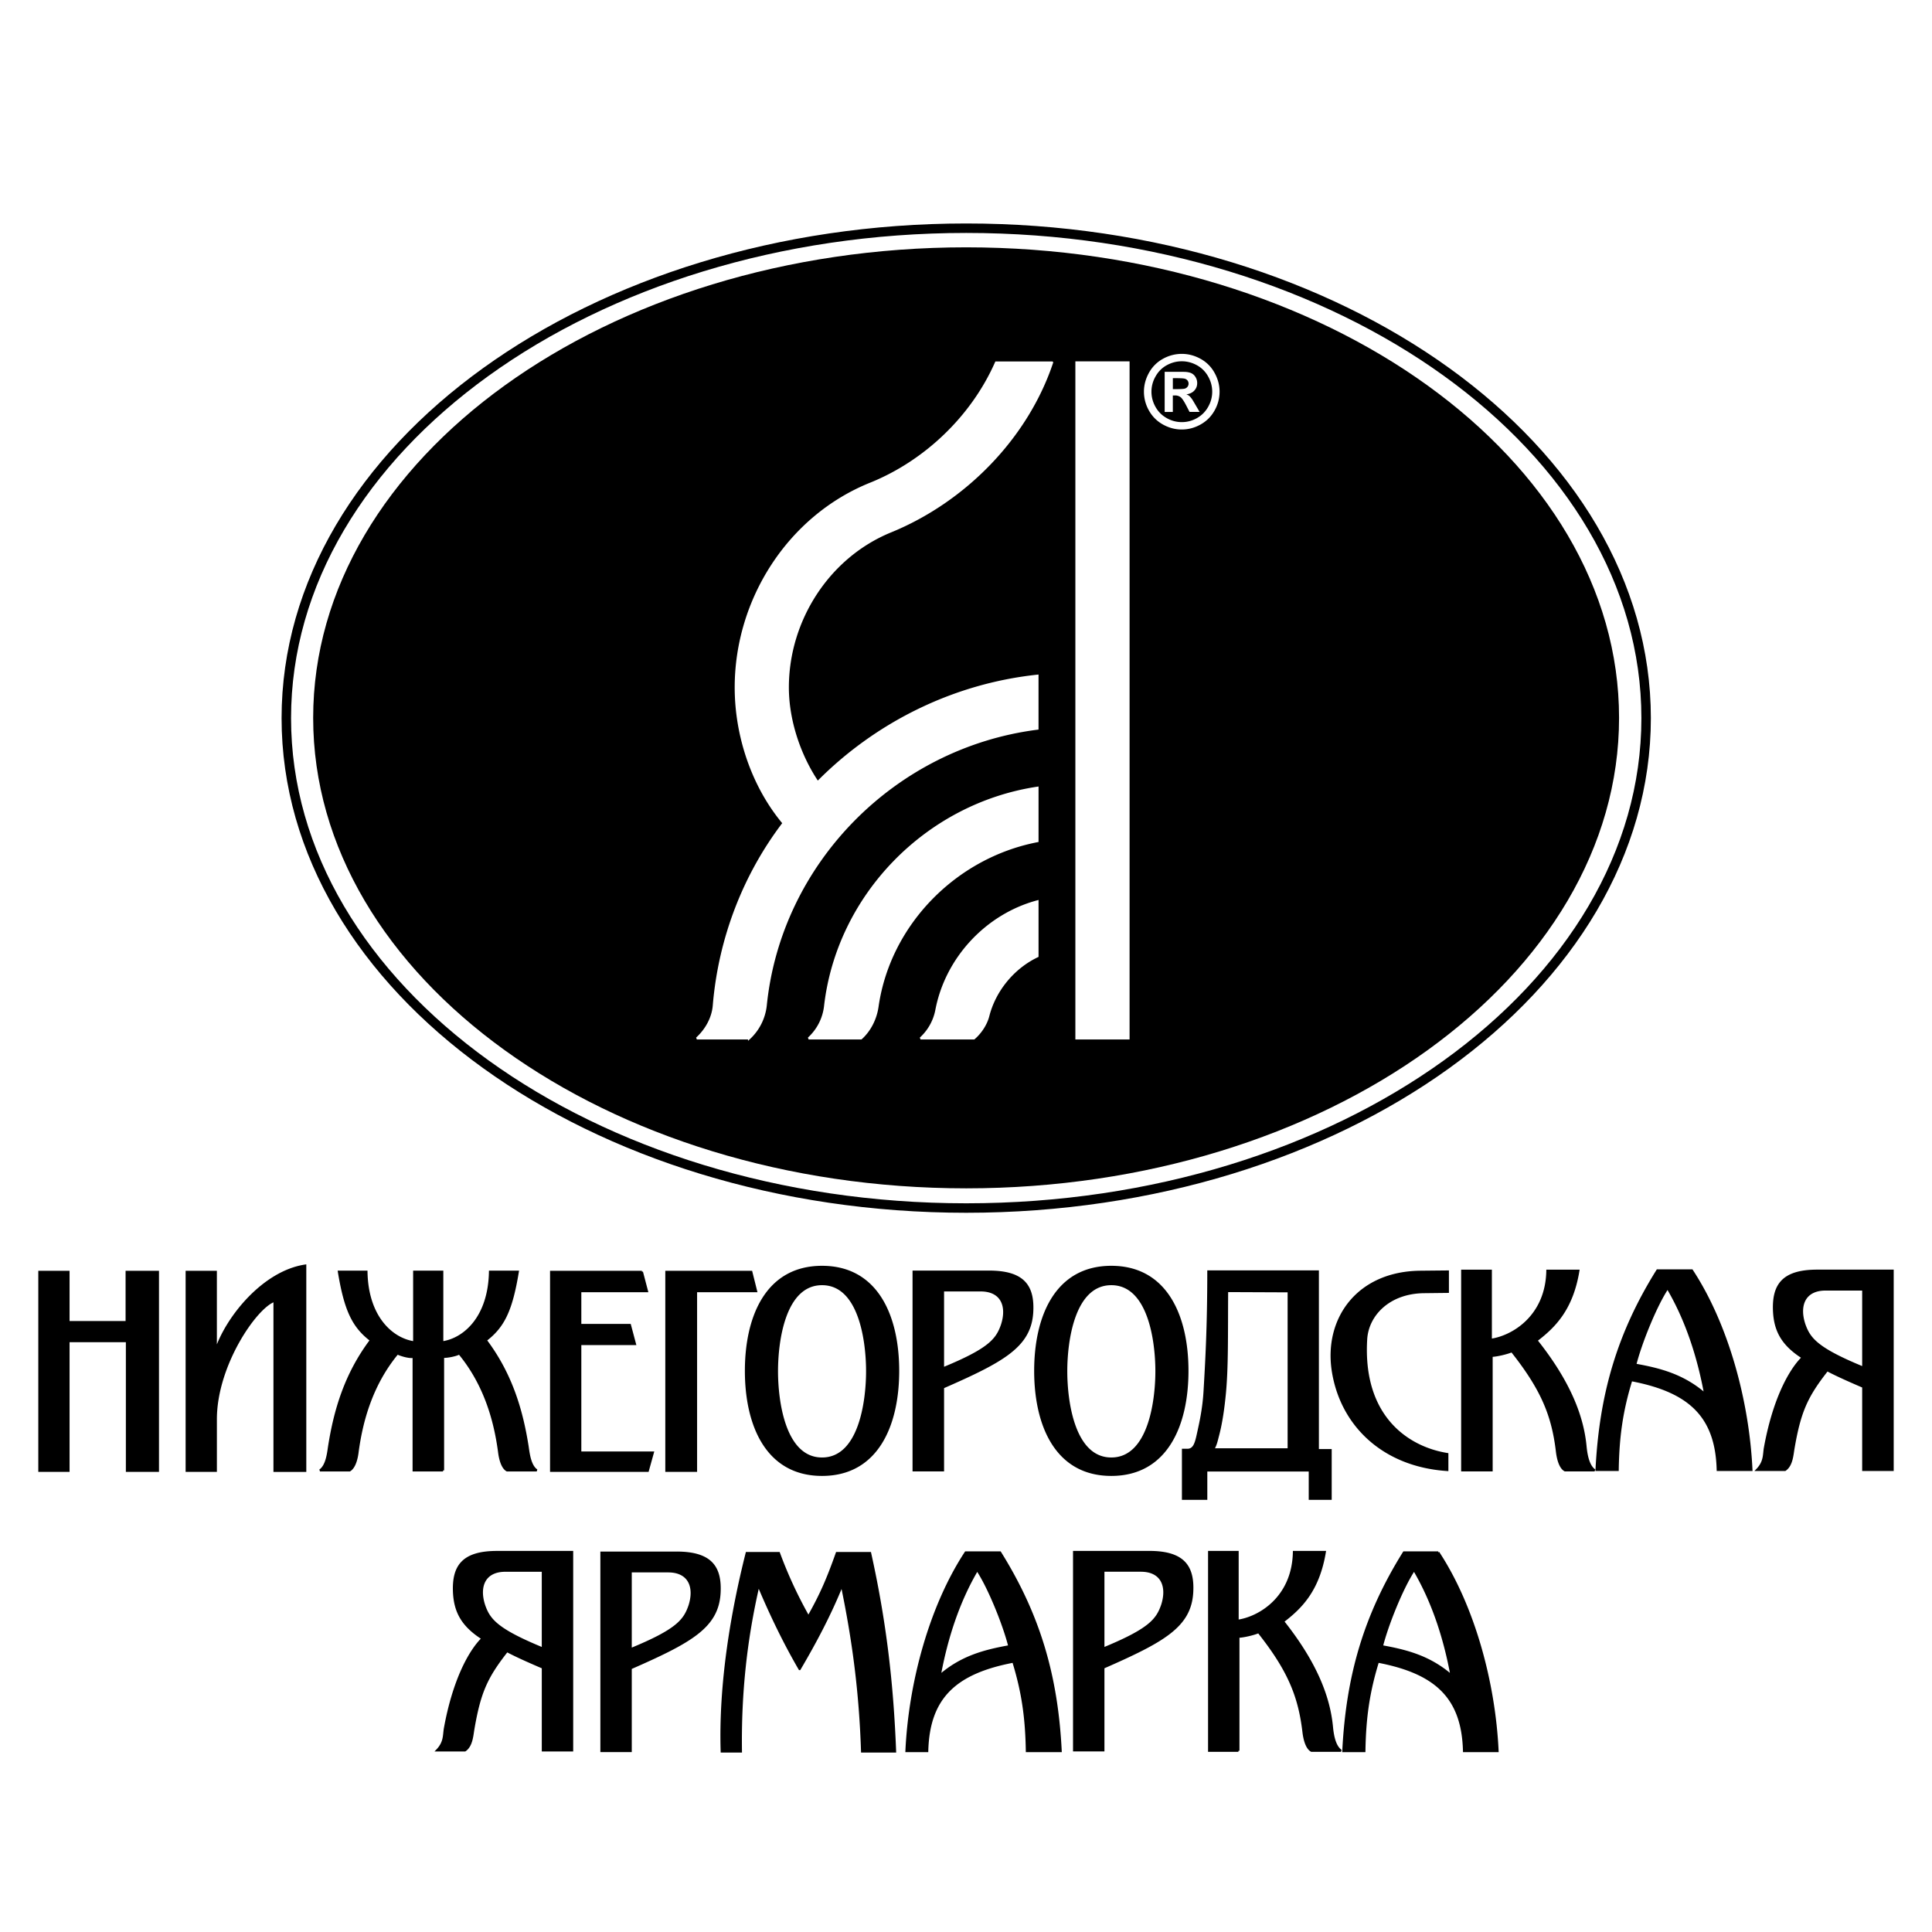 <svg xmlns="http://www.w3.org/2000/svg" width="2500" height="2500" viewBox="0 0 192.756 192.756"><path fill-rule="evenodd" clip-rule="evenodd" fill="#fff" d="M0 0h192.756v192.756H0V0z"/><path d="M96.4 120.526c-37.361 0-67.834-21.958-67.834-48.879 0-26.922 30.473-48.879 67.834-48.879 37.361 0 67.834 21.958 67.834 48.879s-30.472 48.879-67.834 48.879z" fill="none" stroke="#000" stroke-width=".945" stroke-miterlimit="2.613"/><path d="M96.39 118.561c-35.88 0-65.145-21.088-65.145-46.942S60.509 24.676 96.39 24.676c35.88 0 65.144 21.088 65.144 46.942s-29.264 46.943-65.144 46.943z" fill-rule="evenodd" clip-rule="evenodd"/><path d="M91.843 103.602h5.323c.701-.606 1.229-1.447 1.432-2.24.631-2.498 2.459-4.795 4.91-5.962v-5.47c-5.096 1.362-9.112 5.704-10.084 10.863a5.124 5.124 0 0 1-1.581 2.809zM80.677 103.602h5.229c.942-.849 1.487-2.054 1.643-3.19 1.176-8.202 7.781-14.925 15.959-16.496v-5.322c-11.097 1.671-19.937 10.775-21.188 21.817a5.14 5.14 0 0 1-1.643 3.191zM107.398 103.602h5.192V36.159h-5.192v67.443z" fill-rule="evenodd" clip-rule="evenodd" fill="#fff" stroke="#fff" stroke-width=".216" stroke-miterlimit="2.613"/><path d="M104.963 36.174h-5.586c-2.381 5.409-7.066 9.883-12.529 12.085-8.125 3.269-13.439 11.532-13.439 20.326 0 4.917 1.728 9.914 4.77 13.54-3.875 5.082-6.389 11.385-6.957 18.186-.101 1.252-.755 2.428-1.697 3.291h5.213a5.25 5.25 0 0 0 1.658-3.298c1.439-14.21 12.824-25.789 27.11-27.61v-5.275c-8.489.902-16.208 4.838-21.928 10.628-1.798-2.661-2.98-6.162-2.98-9.461 0-6.724 4.07-13.035 10.256-15.565 7.371-3.01 13.595-9.33 16.109-16.847z" fill-rule="evenodd" clip-rule="evenodd" fill="#fff" stroke="#fff" stroke-width=".216" stroke-miterlimit="2.613"/><path d="M117.904 35.306c.648 0 1.268.161 1.861.486a3.498 3.498 0 0 1 1.402 1.39c.34.605.51 1.237.51 1.896a3.79 3.79 0 0 1-.5 1.88c-.334.595-.799 1.061-1.395 1.394s-1.223.499-1.879.499-1.283-.166-1.879-.499-1.061-.799-1.395-1.394a3.809 3.809 0 0 1-.498-1.88c0-.659.17-1.291.508-1.896a3.518 3.518 0 0 1 1.4-1.39 3.852 3.852 0 0 1 1.865-.486zm.006.739c-.52 0-1.018.129-1.494.388-.475.259-.85.632-1.123 1.118a3.035 3.035 0 0 0-.412 1.526c0 .53.133 1.034.4 1.513s.641.854 1.121 1.123a3.03 3.03 0 0 0 3.018 0c.477-.269.85-.644 1.119-1.123s.404-.983.404-1.513c0-.531-.137-1.041-.41-1.526-.275-.486-.652-.859-1.129-1.118s-.976-.388-1.494-.388zm-1.711 5.053v-4.003h.814c.762 0 1.189.003 1.279.01.27.022.479.076.629.16s.273.212.373.383c.102.173.15.365.15.575 0 .287-.094.534-.283.739-.188.207-.453.333-.795.384.121.045.215.096.281.149.064.054.156.156.27.308.031.039.129.202.297.488l.473.807h-1.004l-.336-.649c-.227-.437-.414-.713-.562-.825a.892.892 0 0 0-.561-.17h-.211v1.645h-.814v-.001zm.815-2.275h.33c.469 0 .76-.019.873-.054a.518.518 0 0 0 .272-.795.53.53 0 0 0-.273-.188c-.119-.037-.41-.055-.871-.055h-.33v1.092h-.001z" fill-rule="evenodd" clip-rule="evenodd" fill="#fff"/><path d="M141.734 126.887l2.717-.027v2.026l-2.344.027c-3.516.024-5.646 2.259-5.807 4.677-.479 7.794 4.182 10.86 8.098 11.483v1.585c-6.393-.416-10.6-4.494-11.426-9.925-.773-5.145 2.477-9.795 8.762-9.846zM6.833 126.894v5.013h5.805v-5.013h3.117v19.849h-3.089v-12.939H6.833v12.939H3.929v-19.849h2.904zM64.042 126.894l.505 1.922h-6.656v3.377h4.953l.506 1.898h-5.459v10.833h7.243l-.506 1.819h-9.641v-19.849h9.055zM74.954 126.894l.48 1.922h-5.993v17.927h-2.956v-19.849h8.469zM44.201 146.702v-11.335c.4.03 1.306-.152 1.625-.337 2.611 3.155 3.57 6.832 3.969 9.804.08.674.293 1.594.798 1.868h2.957c-.639-.43-.799-1.562-.905-2.328-.559-3.583-1.599-7.229-4.182-10.661 1.759-1.348 2.558-2.941 3.196-6.831h-2.77c-.081 4.564-2.583 6.739-4.767 7.046v-7.046h-2.796v7.046c-2.185-.307-4.688-2.481-4.768-7.046h-2.744c.639 3.89 1.438 5.483 3.196 6.831-2.583 3.432-3.622 7.078-4.182 10.661-.105.766-.266 1.898-.905 2.328h2.956c.507-.306.72-1.194.798-1.868.4-2.972 1.359-6.648 3.969-9.804.32.153 1.172.43 1.625.337v11.335h2.93zM148.816 146.693v-11.426c.453 0 1.518-.245 2.023-.459 3.01 3.799 4.074 6.402 4.502 10.017.08.675.291 1.594.799 1.868h2.957c-.639-.428-.826-1.562-.906-2.327-.266-2.94-1.518-6.372-4.9-10.63 1.758-1.35 3.543-3.064 4.182-6.955h-3.09c-.08 4.564-3.463 6.587-5.646 6.894v-6.894h-2.85v19.912h2.929zM170.129 139.102c-2.184-1.901-4.502-2.501-6.979-2.943.533-2.137 2.053-5.913 3.225-7.658 1.863 3.15 3.063 6.823 3.754 10.601zm-1.33-12.349c3.541 5.394 5.619 13.026 5.939 19.903h-3.357c-.133-5.418-2.877-7.868-8.629-8.961-.934 3.021-1.305 5.601-1.357 8.961h-2.105c.373-7.45 2.105-13.547 6.072-19.903h3.437zM182.301 136.701c.986.521 2.238 1.074 3.596 1.658v8.293h2.93v-19.873h-7.512c-3.436 0-4.447 1.412-4.314 4.085.107 1.968.879 3.317 2.85 4.577-1.357 1.352-2.902 4.301-3.754 8.968-.135.708 0 1.415-.801 2.243h2.799c.639-.429.719-1.382.824-2.057.64-3.779 1.331-5.283 3.382-7.894zm-2.289-4.577c.506 1.443 1.25 2.427 5.885 4.331v-7.803h-3.754c-2.131 0-2.745 1.597-2.131 3.472zM128.574 128.83v15.771h-7.537c.268-.466.32-.753.508-1.479.32-1.222.531-2.755.664-4.185.24-2.624.188-5.56.215-10.133l6.15.026zm2.905-1.975v17.824h1.277v4.856h-2.076v-2.831h-10.334v2.831h-2.318v-4.883h.428c.666 0 .852-.599 1.064-1.585.215-.988.561-2.442.666-4.288.16-2.728.373-6.312.373-11.925h10.92v.001zM82.015 147.145c-5.54 0-7.59-5-7.59-10.374s2.051-10.374 7.59-10.374c5.541 0 7.591 5 7.591 10.374s-2.051 10.374-7.591 10.374zm0-1.624c-3.755 0-4.5-5.688-4.5-8.719s.746-8.687 4.5-8.687c3.756 0 4.501 5.655 4.501 8.687s-.745 8.719-4.501 8.719zM110.875 147.145c-5.539 0-7.588-5-7.588-10.374s2.049-10.374 7.588-10.374c5.541 0 7.592 5 7.592 10.374s-2.051 10.374-7.592 10.374zm0-1.624c-3.754 0-4.5-5.688-4.5-8.719s.746-8.687 4.5-8.687c3.756 0 4.504 5.655 4.504 8.687s-.748 8.719-4.504 8.719zM102.979 130.947c-.213 3.369-2.877 4.84-8.897 7.475v8.271h-2.929v-19.82h7.512c3.433 0 4.474 1.409 4.314 4.074zm-3.012 1.256c-.506 1.44-1.25 2.42-5.885 4.32v-7.783h3.756c2.129 0 2.742 1.595 2.129 3.463zM21.53 126.894v7.847c1.093-3.326 4.768-7.847 8.922-8.471v20.474H27.39v-16.966c-1.812.572-5.859 6.392-5.859 11.822v5.144h-2.903v-19.85h2.902zM123.553 174.674v-11.38c.451 0 1.514-.244 2.016-.458 2.998 3.783 4.061 6.377 4.484 9.977.08.671.291 1.585.795 1.861h2.945c-.639-.428-.824-1.556-.902-2.319-.266-2.928-1.514-6.345-4.881-10.587 1.75-1.341 3.527-3.051 4.166-6.924h-3.078c-.08 4.544-3.449 6.558-5.623 6.863v-6.863h-2.838v19.83h2.916zM144.82 167.184c-2.174-1.895-4.48-2.49-6.947-2.933.531-2.127 2.041-5.888 3.209-7.626 1.856 3.14 3.051 6.798 3.738 10.559zm-1.326-12.297c3.529 5.37 5.598 12.971 5.916 19.818h-3.342c-.133-5.395-2.865-7.833-8.594-8.924-.93 3.011-1.299 5.578-1.352 8.924h-2.096c.371-7.418 2.096-13.489 6.047-19.818h3.421zM93.756 167.184c2.174-1.895 4.482-2.49 6.947-2.933-.529-2.127-2.041-5.888-3.209-7.626-1.856 3.14-3.049 6.798-3.738 10.559zm2.597-12.297c-3.526 5.37-5.595 12.971-5.914 19.818h2.069c.133-5.395 2.865-7.833 8.593-8.924.928 3.011 1.299 5.578 1.352 8.924h3.369c-.371-7.418-2.096-13.489-6.047-19.818h-3.422zM50.581 164.723c.981.521 2.229 1.071 3.581 1.652v8.26h2.918v-19.791H49.6c-3.421 0-4.43 1.406-4.298 4.068.106 1.957.876 3.303 2.838 4.558-1.353 1.345-2.891 4.282-3.741 8.932-.131.704 0 1.407-.794 2.233h2.785c.636-.43.716-1.377.822-2.05.636-3.763 1.328-5.261 3.369-7.862zm-2.28-4.557c.503 1.438 1.246 2.416 5.86 4.312v-7.77h-3.739c-2.121.001-2.732 1.593-2.121 3.458zM79.779 166.521c1.54-2.621 3.025-5.396 4.217-8.354 1.167 5.604 1.83 10.793 2.016 16.578H89.3c-.264-6.823-.979-12.972-2.492-19.794h-3.315c-.901 2.543-1.564 4.099-2.838 6.355a43.305 43.305 0 0 1-2.944-6.355h-3.209c-1.485 5.89-2.705 13.022-2.494 19.794h1.911c-.08-5.837.504-11.182 1.75-16.578 1.246 2.958 2.573 5.708 4.11 8.354zM118.941 158.908c-.213 3.365-2.863 4.834-8.859 7.465v8.259h-2.918v-19.791h7.48c3.422 0 4.456 1.406 4.297 4.067zm-2.996 1.255c-.506 1.438-1.248 2.416-5.863 4.313v-7.771h3.74c2.123.001 2.733 1.592 2.123 3.458zM71.784 158.975c-.212 3.365-2.865 4.834-8.86 7.464v8.259h-2.917v-19.791h7.48c3.422-.001 4.455 1.407 4.297 4.068zm-2.997 1.254c-.504 1.438-1.246 2.417-5.863 4.313v-7.77h3.74c2.123.001 2.732 1.591 2.123 3.457z" fill-rule="evenodd" clip-rule="evenodd" stroke="#000" stroke-width=".216" stroke-linecap="square" stroke-miterlimit="2.613"/></svg>
